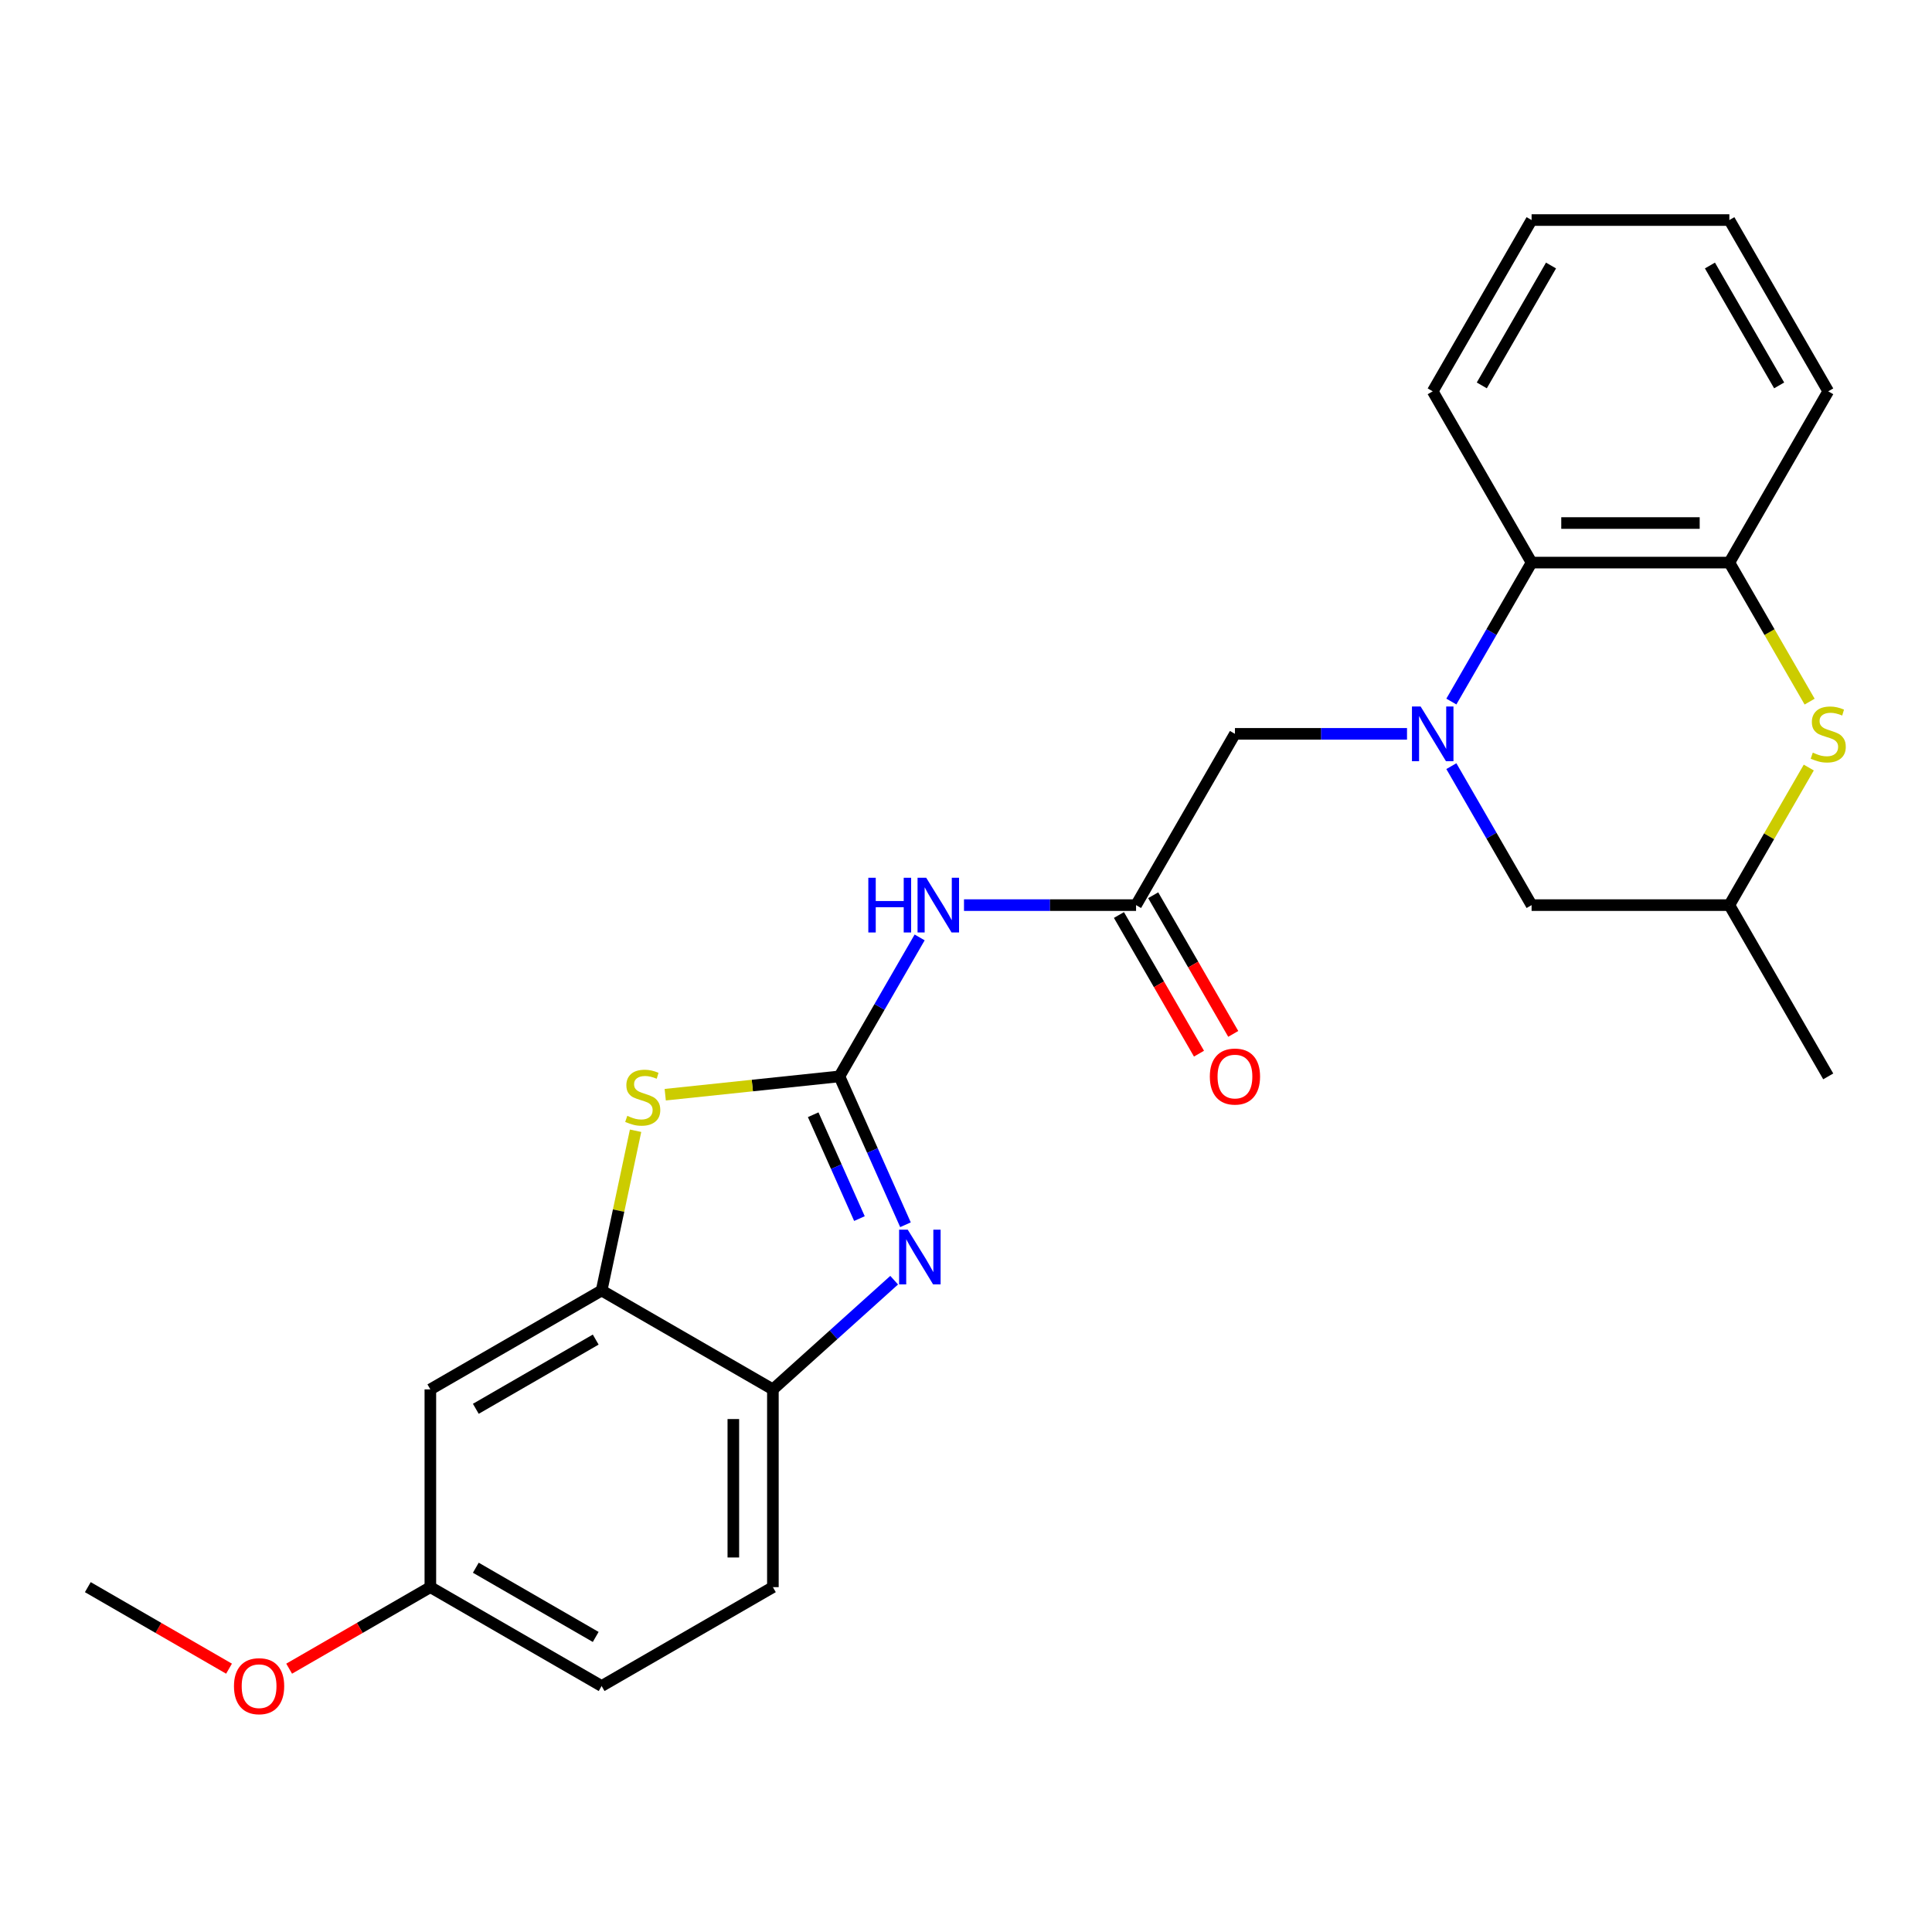 <?xml version='1.0' encoding='iso-8859-1'?>
<svg version='1.1' baseProfile='full'
              xmlns='http://www.w3.org/2000/svg'
                      xmlns:rdkit='http://www.rdkit.org/xml'
                      xmlns:xlink='http://www.w3.org/1999/xlink'
                  xml:space='preserve'
width='1000px' height='1000px' viewBox='0 0 1000 1000'>
<!-- END OF HEADER -->
<rect style='opacity:1.0;fill:#FFFFFF;stroke:none' width='1000' height='1000' x='0' y='0'> </rect>
<path class='bond-1' d='M 434.482,557.137 L 451.577,595.534' style='fill:none;fill-rule:evenodd;stroke:#000000;stroke-width:6px;stroke-linecap:butt;stroke-linejoin:miter;stroke-opacity:1' />
<path class='bond-1' d='M 451.577,595.534 L 468.673,633.93' style='fill:none;fill-rule:evenodd;stroke:#0000FF;stroke-width:6px;stroke-linecap:butt;stroke-linejoin:miter;stroke-opacity:1' />
<path class='bond-1' d='M 420.908,576.983 L 432.875,603.861' style='fill:none;fill-rule:evenodd;stroke:#000000;stroke-width:6px;stroke-linecap:butt;stroke-linejoin:miter;stroke-opacity:1' />
<path class='bond-1' d='M 432.875,603.861 L 444.842,630.738' style='fill:none;fill-rule:evenodd;stroke:#0000FF;stroke-width:6px;stroke-linecap:butt;stroke-linejoin:miter;stroke-opacity:1' />
<path class='bond-2' d='M 434.482,557.137 L 389.401,561.875' style='fill:none;fill-rule:evenodd;stroke:#000000;stroke-width:6px;stroke-linecap:butt;stroke-linejoin:miter;stroke-opacity:1' />
<path class='bond-2' d='M 389.401,561.875 L 344.32,566.614' style='fill:none;fill-rule:evenodd;stroke:#CCCC00;stroke-width:6px;stroke-linecap:butt;stroke-linejoin:miter;stroke-opacity:1' />
<path class='bond-3' d='M 434.482,557.137 L 455.246,521.173' style='fill:none;fill-rule:evenodd;stroke:#000000;stroke-width:6px;stroke-linecap:butt;stroke-linejoin:miter;stroke-opacity:1' />
<path class='bond-3' d='M 455.246,521.173 L 476.01,485.208' style='fill:none;fill-rule:evenodd;stroke:#0000FF;stroke-width:6px;stroke-linecap:butt;stroke-linejoin:miter;stroke-opacity:1' />
<path class='bond-0' d='M 728.269,379.841 L 683.737,379.841' style='fill:none;fill-rule:evenodd;stroke:#0000FF;stroke-width:6px;stroke-linecap:butt;stroke-linejoin:miter;stroke-opacity:1' />
<path class='bond-0' d='M 683.737,379.841 L 639.206,379.841' style='fill:none;fill-rule:evenodd;stroke:#000000;stroke-width:6px;stroke-linecap:butt;stroke-linejoin:miter;stroke-opacity:1' />
<path class='bond-6' d='M 751.22,363.122 L 771.985,327.158' style='fill:none;fill-rule:evenodd;stroke:#0000FF;stroke-width:6px;stroke-linecap:butt;stroke-linejoin:miter;stroke-opacity:1' />
<path class='bond-6' d='M 771.985,327.158 L 792.749,291.193' style='fill:none;fill-rule:evenodd;stroke:#000000;stroke-width:6px;stroke-linecap:butt;stroke-linejoin:miter;stroke-opacity:1' />
<path class='bond-11' d='M 751.22,396.56 L 771.985,432.525' style='fill:none;fill-rule:evenodd;stroke:#0000FF;stroke-width:6px;stroke-linecap:butt;stroke-linejoin:miter;stroke-opacity:1' />
<path class='bond-11' d='M 771.985,432.525 L 792.749,468.489' style='fill:none;fill-rule:evenodd;stroke:#000000;stroke-width:6px;stroke-linecap:butt;stroke-linejoin:miter;stroke-opacity:1' />
<path class='bond-7' d='M 462.817,662.624 L 431.432,690.883' style='fill:none;fill-rule:evenodd;stroke:#0000FF;stroke-width:6px;stroke-linecap:butt;stroke-linejoin:miter;stroke-opacity:1' />
<path class='bond-7' d='M 431.432,690.883 L 400.047,719.143' style='fill:none;fill-rule:evenodd;stroke:#000000;stroke-width:6px;stroke-linecap:butt;stroke-linejoin:miter;stroke-opacity:1' />
<path class='bond-4' d='M 328.974,585.276 L 320.186,626.619' style='fill:none;fill-rule:evenodd;stroke:#CCCC00;stroke-width:6px;stroke-linecap:butt;stroke-linejoin:miter;stroke-opacity:1' />
<path class='bond-4' d='M 320.186,626.619 L 311.399,667.962' style='fill:none;fill-rule:evenodd;stroke:#000000;stroke-width:6px;stroke-linecap:butt;stroke-linejoin:miter;stroke-opacity:1' />
<path class='bond-8' d='M 498.962,468.489 L 543.493,468.489' style='fill:none;fill-rule:evenodd;stroke:#0000FF;stroke-width:6px;stroke-linecap:butt;stroke-linejoin:miter;stroke-opacity:1' />
<path class='bond-8' d='M 543.493,468.489 L 588.025,468.489' style='fill:none;fill-rule:evenodd;stroke:#000000;stroke-width:6px;stroke-linecap:butt;stroke-linejoin:miter;stroke-opacity:1' />
<path class='bond-12' d='M 311.399,667.962 L 222.751,719.143' style='fill:none;fill-rule:evenodd;stroke:#000000;stroke-width:6px;stroke-linecap:butt;stroke-linejoin:miter;stroke-opacity:1' />
<path class='bond-12' d='M 308.338,693.369 L 246.284,729.195' style='fill:none;fill-rule:evenodd;stroke:#000000;stroke-width:6px;stroke-linecap:butt;stroke-linejoin:miter;stroke-opacity:1' />
<path class='bond-25' d='M 311.399,667.962 L 400.047,719.143' style='fill:none;fill-rule:evenodd;stroke:#000000;stroke-width:6px;stroke-linecap:butt;stroke-linejoin:miter;stroke-opacity:1' />
<path class='bond-5' d='M 936.223,397.28 L 915.667,432.885' style='fill:none;fill-rule:evenodd;stroke:#CCCC00;stroke-width:6px;stroke-linecap:butt;stroke-linejoin:miter;stroke-opacity:1' />
<path class='bond-5' d='M 915.667,432.885 L 895.111,468.489' style='fill:none;fill-rule:evenodd;stroke:#000000;stroke-width:6px;stroke-linecap:butt;stroke-linejoin:miter;stroke-opacity:1' />
<path class='bond-27' d='M 936.662,363.162 L 915.886,327.178' style='fill:none;fill-rule:evenodd;stroke:#CCCC00;stroke-width:6px;stroke-linecap:butt;stroke-linejoin:miter;stroke-opacity:1' />
<path class='bond-27' d='M 915.886,327.178 L 895.111,291.193' style='fill:none;fill-rule:evenodd;stroke:#000000;stroke-width:6px;stroke-linecap:butt;stroke-linejoin:miter;stroke-opacity:1' />
<path class='bond-9' d='M 792.749,291.193 L 895.111,291.193' style='fill:none;fill-rule:evenodd;stroke:#000000;stroke-width:6px;stroke-linecap:butt;stroke-linejoin:miter;stroke-opacity:1' />
<path class='bond-9' d='M 808.103,270.721 L 879.756,270.721' style='fill:none;fill-rule:evenodd;stroke:#000000;stroke-width:6px;stroke-linecap:butt;stroke-linejoin:miter;stroke-opacity:1' />
<path class='bond-20' d='M 792.749,291.193 L 741.568,202.545' style='fill:none;fill-rule:evenodd;stroke:#000000;stroke-width:6px;stroke-linecap:butt;stroke-linejoin:miter;stroke-opacity:1' />
<path class='bond-15' d='M 400.047,719.143 L 400.047,821.505' style='fill:none;fill-rule:evenodd;stroke:#000000;stroke-width:6px;stroke-linecap:butt;stroke-linejoin:miter;stroke-opacity:1' />
<path class='bond-15' d='M 379.574,734.497 L 379.574,806.151' style='fill:none;fill-rule:evenodd;stroke:#000000;stroke-width:6px;stroke-linecap:butt;stroke-linejoin:miter;stroke-opacity:1' />
<path class='bond-10' d='M 588.025,468.489 L 639.206,379.841' style='fill:none;fill-rule:evenodd;stroke:#000000;stroke-width:6px;stroke-linecap:butt;stroke-linejoin:miter;stroke-opacity:1' />
<path class='bond-14' d='M 579.16,473.607 L 599.878,509.492' style='fill:none;fill-rule:evenodd;stroke:#000000;stroke-width:6px;stroke-linecap:butt;stroke-linejoin:miter;stroke-opacity:1' />
<path class='bond-14' d='M 599.878,509.492 L 620.596,545.376' style='fill:none;fill-rule:evenodd;stroke:#FF0000;stroke-width:6px;stroke-linecap:butt;stroke-linejoin:miter;stroke-opacity:1' />
<path class='bond-14' d='M 596.89,463.371 L 617.608,499.256' style='fill:none;fill-rule:evenodd;stroke:#000000;stroke-width:6px;stroke-linecap:butt;stroke-linejoin:miter;stroke-opacity:1' />
<path class='bond-14' d='M 617.608,499.256 L 638.326,535.14' style='fill:none;fill-rule:evenodd;stroke:#FF0000;stroke-width:6px;stroke-linecap:butt;stroke-linejoin:miter;stroke-opacity:1' />
<path class='bond-19' d='M 895.111,291.193 L 946.292,202.545' style='fill:none;fill-rule:evenodd;stroke:#000000;stroke-width:6px;stroke-linecap:butt;stroke-linejoin:miter;stroke-opacity:1' />
<path class='bond-13' d='M 792.749,468.489 L 895.111,468.489' style='fill:none;fill-rule:evenodd;stroke:#000000;stroke-width:6px;stroke-linecap:butt;stroke-linejoin:miter;stroke-opacity:1' />
<path class='bond-16' d='M 222.751,719.143 L 222.751,821.505' style='fill:none;fill-rule:evenodd;stroke:#000000;stroke-width:6px;stroke-linecap:butt;stroke-linejoin:miter;stroke-opacity:1' />
<path class='bond-21' d='M 895.111,468.489 L 946.292,557.137' style='fill:none;fill-rule:evenodd;stroke:#000000;stroke-width:6px;stroke-linecap:butt;stroke-linejoin:miter;stroke-opacity:1' />
<path class='bond-17' d='M 400.047,821.505 L 311.399,872.686' style='fill:none;fill-rule:evenodd;stroke:#000000;stroke-width:6px;stroke-linecap:butt;stroke-linejoin:miter;stroke-opacity:1' />
<path class='bond-18' d='M 222.751,821.505 L 186.206,842.604' style='fill:none;fill-rule:evenodd;stroke:#000000;stroke-width:6px;stroke-linecap:butt;stroke-linejoin:miter;stroke-opacity:1' />
<path class='bond-18' d='M 186.206,842.604 L 149.662,863.703' style='fill:none;fill-rule:evenodd;stroke:#FF0000;stroke-width:6px;stroke-linecap:butt;stroke-linejoin:miter;stroke-opacity:1' />
<path class='bond-26' d='M 222.751,821.505 L 311.399,872.686' style='fill:none;fill-rule:evenodd;stroke:#000000;stroke-width:6px;stroke-linecap:butt;stroke-linejoin:miter;stroke-opacity:1' />
<path class='bond-26' d='M 246.284,811.452 L 308.338,847.279' style='fill:none;fill-rule:evenodd;stroke:#000000;stroke-width:6px;stroke-linecap:butt;stroke-linejoin:miter;stroke-opacity:1' />
<path class='bond-22' d='M 118.544,863.703 L 81.999,842.604' style='fill:none;fill-rule:evenodd;stroke:#FF0000;stroke-width:6px;stroke-linecap:butt;stroke-linejoin:miter;stroke-opacity:1' />
<path class='bond-22' d='M 81.999,842.604 L 45.455,821.505' style='fill:none;fill-rule:evenodd;stroke:#000000;stroke-width:6px;stroke-linecap:butt;stroke-linejoin:miter;stroke-opacity:1' />
<path class='bond-28' d='M 946.292,202.545 L 895.111,113.897' style='fill:none;fill-rule:evenodd;stroke:#000000;stroke-width:6px;stroke-linecap:butt;stroke-linejoin:miter;stroke-opacity:1' />
<path class='bond-28' d='M 920.885,199.484 L 885.058,137.43' style='fill:none;fill-rule:evenodd;stroke:#000000;stroke-width:6px;stroke-linecap:butt;stroke-linejoin:miter;stroke-opacity:1' />
<path class='bond-24' d='M 741.568,202.545 L 792.749,113.897' style='fill:none;fill-rule:evenodd;stroke:#000000;stroke-width:6px;stroke-linecap:butt;stroke-linejoin:miter;stroke-opacity:1' />
<path class='bond-24' d='M 766.975,199.484 L 802.801,137.43' style='fill:none;fill-rule:evenodd;stroke:#000000;stroke-width:6px;stroke-linecap:butt;stroke-linejoin:miter;stroke-opacity:1' />
<path class='bond-23' d='M 895.111,113.897 L 792.749,113.897' style='fill:none;fill-rule:evenodd;stroke:#000000;stroke-width:6px;stroke-linecap:butt;stroke-linejoin:miter;stroke-opacity:1' />
<path  class='atom-1' d='M 735.308 365.681
L 744.588 380.681
Q 745.508 382.161, 746.988 384.841
Q 748.468 387.521, 748.548 387.681
L 748.548 365.681
L 752.308 365.681
L 752.308 394.001
L 748.428 394.001
L 738.468 377.601
Q 737.308 375.681, 736.068 373.481
Q 734.868 371.281, 734.508 370.601
L 734.508 394.001
L 730.828 394.001
L 730.828 365.681
L 735.308 365.681
' fill='#0000FF'/>
<path  class='atom-2' d='M 469.856 636.489
L 479.136 651.489
Q 480.056 652.969, 481.536 655.649
Q 483.016 658.329, 483.096 658.489
L 483.096 636.489
L 486.856 636.489
L 486.856 664.809
L 482.976 664.809
L 473.016 648.409
Q 471.856 646.489, 470.616 644.289
Q 469.416 642.089, 469.056 641.409
L 469.056 664.809
L 465.376 664.809
L 465.376 636.489
L 469.856 636.489
' fill='#0000FF'/>
<path  class='atom-3' d='M 324.681 577.557
Q 325.001 577.677, 326.321 578.237
Q 327.641 578.797, 329.081 579.157
Q 330.561 579.477, 332.001 579.477
Q 334.681 579.477, 336.241 578.197
Q 337.801 576.877, 337.801 574.597
Q 337.801 573.037, 337.001 572.077
Q 336.241 571.117, 335.041 570.597
Q 333.841 570.077, 331.841 569.477
Q 329.321 568.717, 327.801 567.997
Q 326.321 567.277, 325.241 565.757
Q 324.201 564.237, 324.201 561.677
Q 324.201 558.117, 326.601 555.917
Q 329.041 553.717, 333.841 553.717
Q 337.121 553.717, 340.841 555.277
L 339.921 558.357
Q 336.521 556.957, 333.961 556.957
Q 331.201 556.957, 329.681 558.117
Q 328.161 559.237, 328.201 561.197
Q 328.201 562.717, 328.961 563.637
Q 329.761 564.557, 330.881 565.077
Q 332.041 565.597, 333.961 566.197
Q 336.521 566.997, 338.041 567.797
Q 339.561 568.597, 340.641 570.237
Q 341.761 571.837, 341.761 574.597
Q 341.761 578.517, 339.121 580.637
Q 336.521 582.717, 332.161 582.717
Q 329.641 582.717, 327.721 582.157
Q 325.841 581.637, 323.601 580.717
L 324.681 577.557
' fill='#CCCC00'/>
<path  class='atom-4' d='M 449.443 454.329
L 453.283 454.329
L 453.283 466.369
L 467.763 466.369
L 467.763 454.329
L 471.603 454.329
L 471.603 482.649
L 467.763 482.649
L 467.763 469.569
L 453.283 469.569
L 453.283 482.649
L 449.443 482.649
L 449.443 454.329
' fill='#0000FF'/>
<path  class='atom-4' d='M 479.403 454.329
L 488.683 469.329
Q 489.603 470.809, 491.083 473.489
Q 492.563 476.169, 492.643 476.329
L 492.643 454.329
L 496.403 454.329
L 496.403 482.649
L 492.523 482.649
L 482.563 466.249
Q 481.403 464.329, 480.163 462.129
Q 478.963 459.929, 478.603 459.249
L 478.603 482.649
L 474.923 482.649
L 474.923 454.329
L 479.403 454.329
' fill='#0000FF'/>
<path  class='atom-6' d='M 938.292 389.561
Q 938.612 389.681, 939.932 390.241
Q 941.252 390.801, 942.692 391.161
Q 944.172 391.481, 945.612 391.481
Q 948.292 391.481, 949.852 390.201
Q 951.412 388.881, 951.412 386.601
Q 951.412 385.041, 950.612 384.081
Q 949.852 383.121, 948.652 382.601
Q 947.452 382.081, 945.452 381.481
Q 942.932 380.721, 941.412 380.001
Q 939.932 379.281, 938.852 377.761
Q 937.812 376.241, 937.812 373.681
Q 937.812 370.121, 940.212 367.921
Q 942.652 365.721, 947.452 365.721
Q 950.732 365.721, 954.452 367.281
L 953.532 370.361
Q 950.132 368.961, 947.572 368.961
Q 944.812 368.961, 943.292 370.121
Q 941.772 371.241, 941.812 373.201
Q 941.812 374.721, 942.572 375.641
Q 943.372 376.561, 944.492 377.081
Q 945.652 377.601, 947.572 378.201
Q 950.132 379.001, 951.652 379.801
Q 953.172 380.601, 954.252 382.241
Q 955.372 383.841, 955.372 386.601
Q 955.372 390.521, 952.732 392.641
Q 950.132 394.721, 945.772 394.721
Q 943.252 394.721, 941.332 394.161
Q 939.452 393.641, 937.212 392.721
L 938.292 389.561
' fill='#CCCC00'/>
<path  class='atom-15' d='M 626.206 557.217
Q 626.206 550.417, 629.566 546.617
Q 632.926 542.817, 639.206 542.817
Q 645.486 542.817, 648.846 546.617
Q 652.206 550.417, 652.206 557.217
Q 652.206 564.097, 648.806 568.017
Q 645.406 571.897, 639.206 571.897
Q 632.966 571.897, 629.566 568.017
Q 626.206 564.137, 626.206 557.217
M 639.206 568.697
Q 643.526 568.697, 645.846 565.817
Q 648.206 562.897, 648.206 557.217
Q 648.206 551.657, 645.846 548.857
Q 643.526 546.017, 639.206 546.017
Q 634.886 546.017, 632.526 548.817
Q 630.206 551.617, 630.206 557.217
Q 630.206 562.937, 632.526 565.817
Q 634.886 568.697, 639.206 568.697
' fill='#FF0000'/>
<path  class='atom-19' d='M 121.103 872.766
Q 121.103 865.966, 124.463 862.166
Q 127.823 858.366, 134.103 858.366
Q 140.383 858.366, 143.743 862.166
Q 147.103 865.966, 147.103 872.766
Q 147.103 879.646, 143.703 883.566
Q 140.303 887.446, 134.103 887.446
Q 127.863 887.446, 124.463 883.566
Q 121.103 879.686, 121.103 872.766
M 134.103 884.246
Q 138.423 884.246, 140.743 881.366
Q 143.103 878.446, 143.103 872.766
Q 143.103 867.206, 140.743 864.406
Q 138.423 861.566, 134.103 861.566
Q 129.783 861.566, 127.423 864.366
Q 125.103 867.166, 125.103 872.766
Q 125.103 878.486, 127.423 881.366
Q 129.783 884.246, 134.103 884.246
' fill='#FF0000'/>
</svg>
